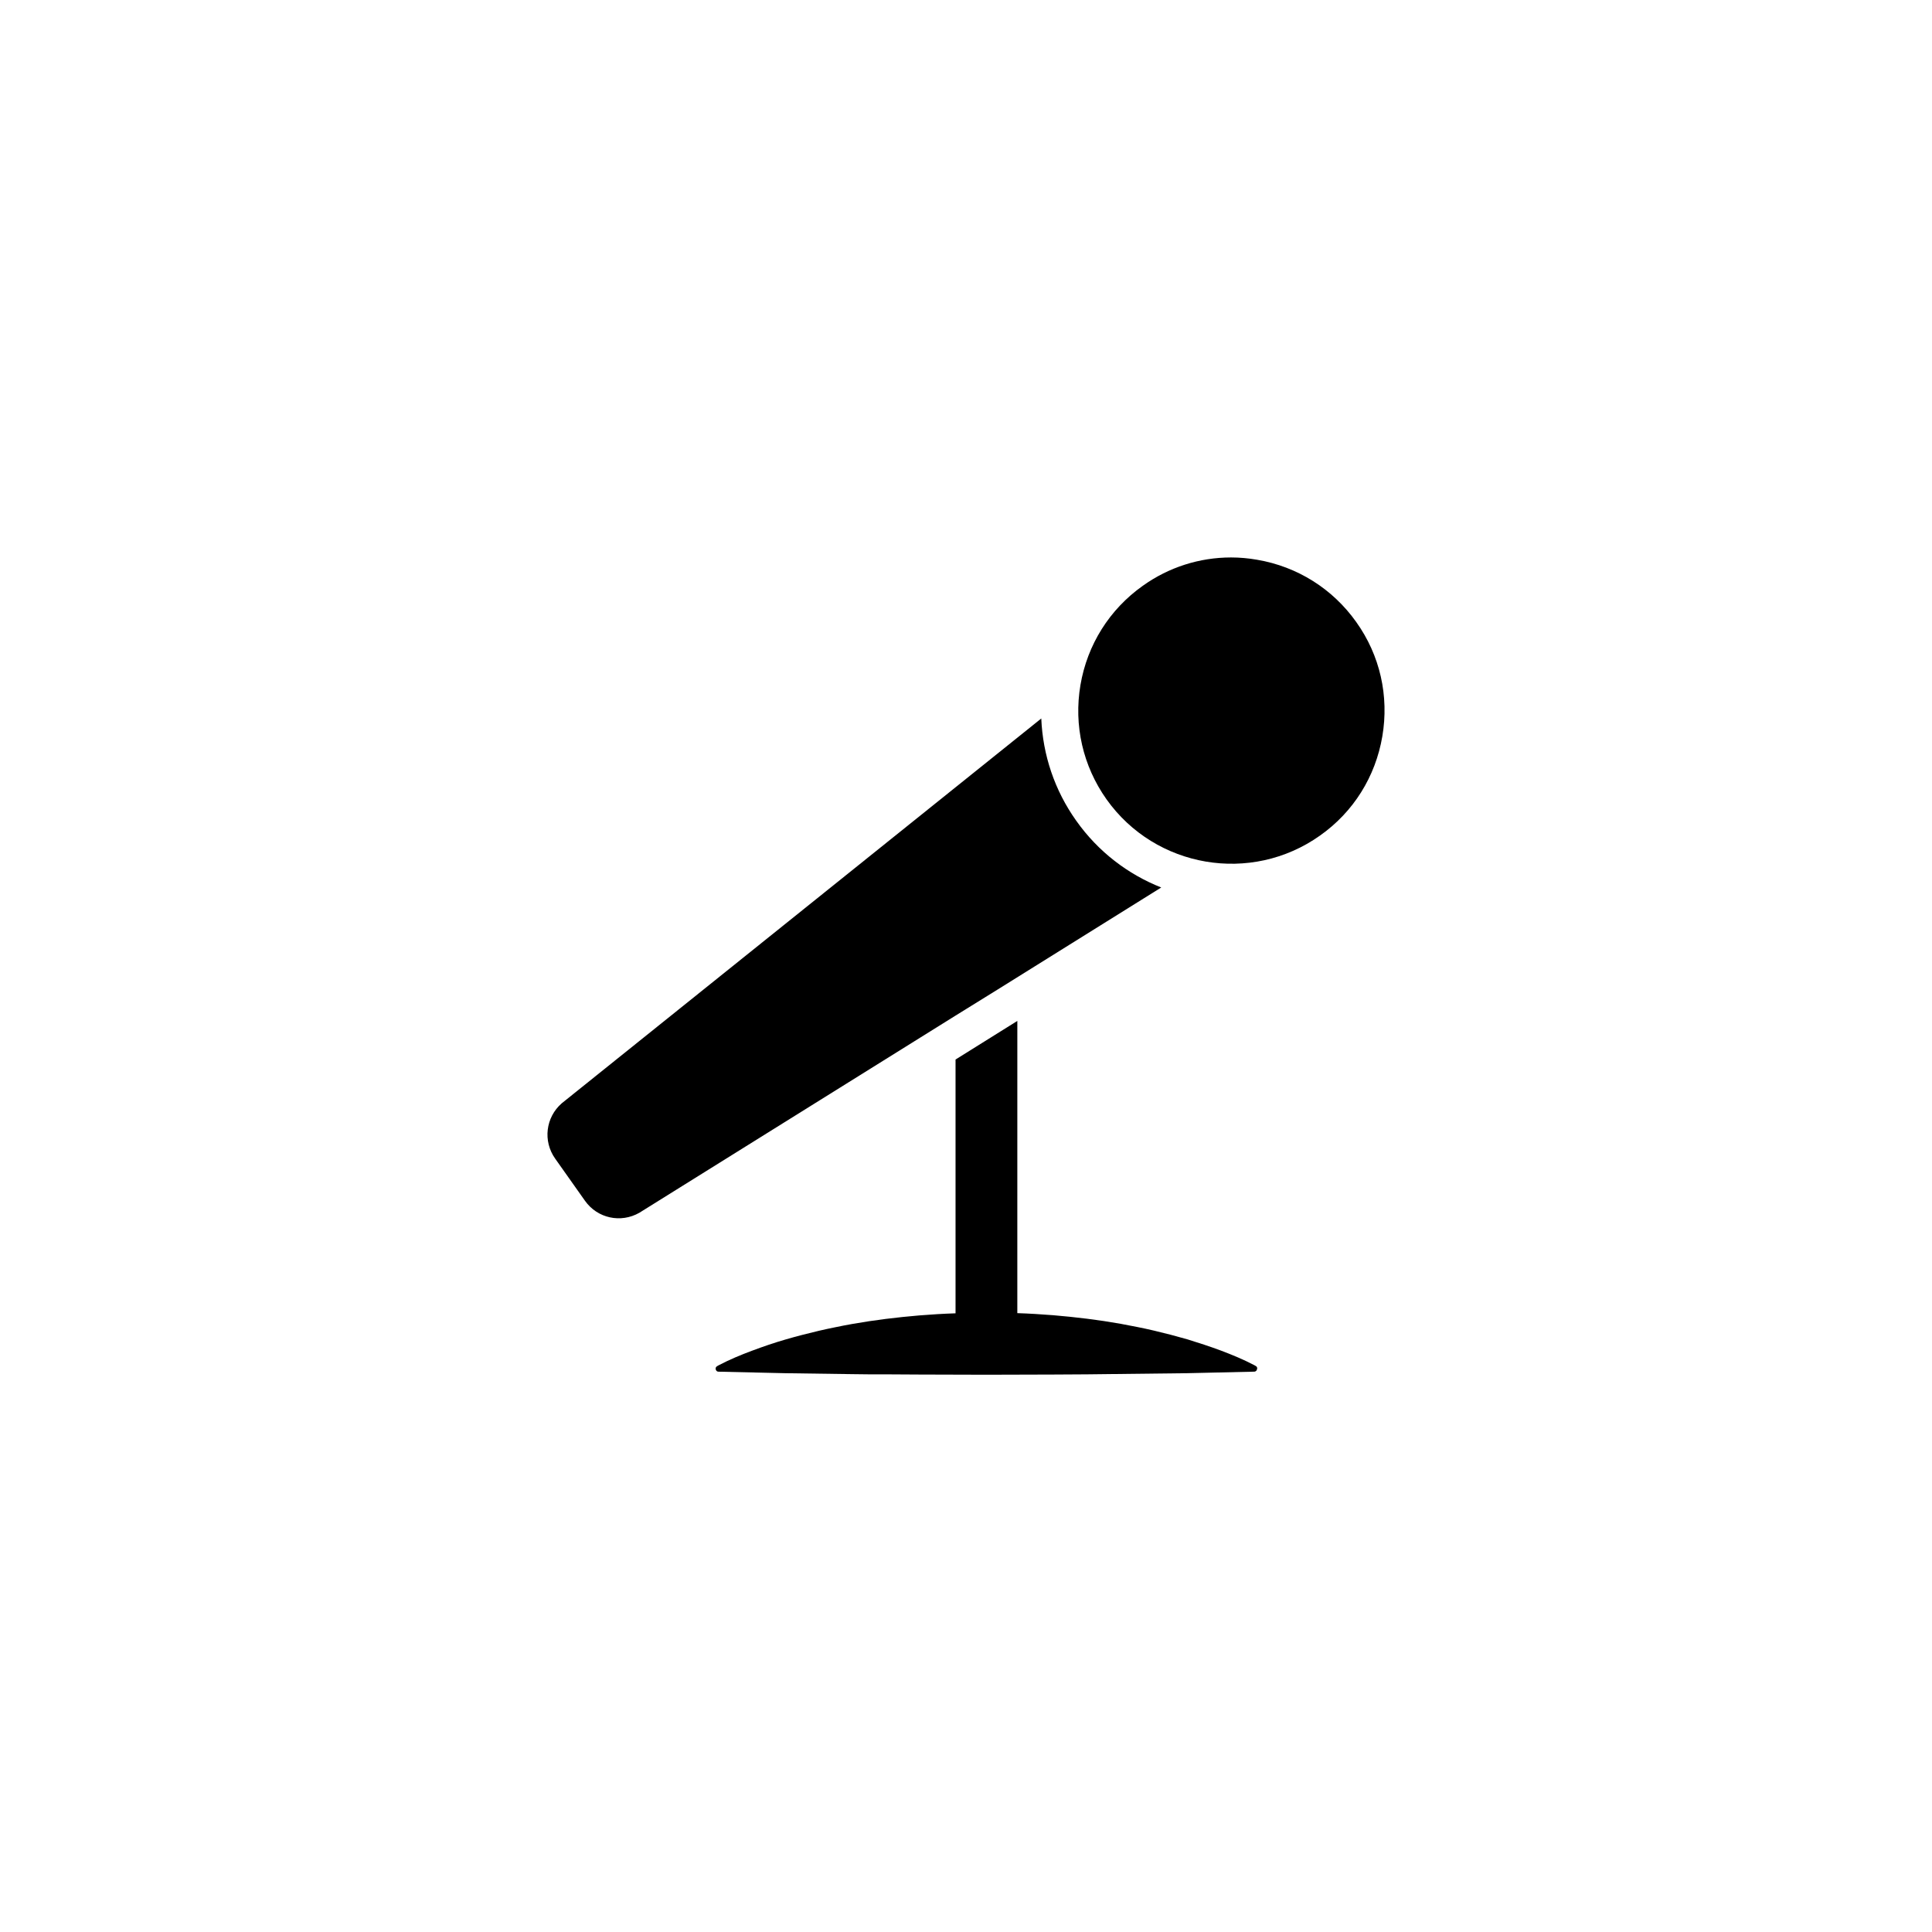 <?xml version="1.0" encoding="UTF-8"?>
<!-- The Best Svg Icon site in the world: iconSvg.co, Visit us! https://iconsvg.co -->
<svg fill="#000000" width="800px" height="800px" version="1.1" viewBox="144 144 512 512" xmlns="http://www.w3.org/2000/svg">
 <g>
  <path d="m503.43 308.86c-6.246-8.816-15.617-14.711-26.301-16.523-2.316-0.402-4.586-0.605-6.902-0.605-8.312 0-16.473 2.57-23.375 7.508-8.816 6.246-14.711 15.617-16.523 26.301-1.812 10.68 0.656 21.461 6.902 30.277 12.949 18.238 38.34 22.57 56.578 9.621 8.867-6.246 14.711-15.617 16.523-26.301 1.816-10.68-0.605-21.461-6.902-30.277z"/>
  <path d="m408.36 406.25 43.379-27.055c-8.766-3.477-16.676-9.422-22.52-17.684-5.742-8.062-8.867-17.434-9.27-27.105l-127.07 101.97c-4.281 3.727-5.039 10.027-1.762 14.66l7.91 11.184c3.273 4.637 9.473 5.996 14.41 3.176l83.785-52.246z"/>
  <path d="m476.78 506-0.352-0.203c-2.973-1.562-5.945-2.769-8.867-3.879-2.973-1.109-5.945-2.066-8.867-2.973-2.973-0.855-5.894-1.613-8.867-2.316-2.973-0.707-5.945-1.258-8.867-1.812-5.945-1.059-11.84-1.762-17.785-2.266-3.176-0.25-6.398-0.453-9.574-0.555l0.004-77.438-16.375 10.227v67.258c-3.176 0.102-6.398 0.301-9.574 0.555-5.945 0.504-11.84 1.211-17.785 2.266-1.461 0.25-2.973 0.555-4.434 0.855-1.461 0.301-2.973 0.605-4.434 0.957-2.973 0.707-5.945 1.461-8.867 2.316-2.973 0.855-5.894 1.863-8.867 2.973s-5.894 2.316-8.867 3.879l-0.352 0.203c-0.25 0.152-0.402 0.352-0.402 0.656 0 0.402 0.301 0.805 0.754 0.805l17.734 0.406 17.785 0.25 4.434 0.051h4.434l8.867 0.051 17.734 0.051 17.785-0.051 8.867-0.051 26.602-0.305 17.734-0.406c0.25 0 0.555-0.152 0.656-0.402 0.25-0.445 0.152-0.898-0.254-1.102z"/>
 </g>
</svg>